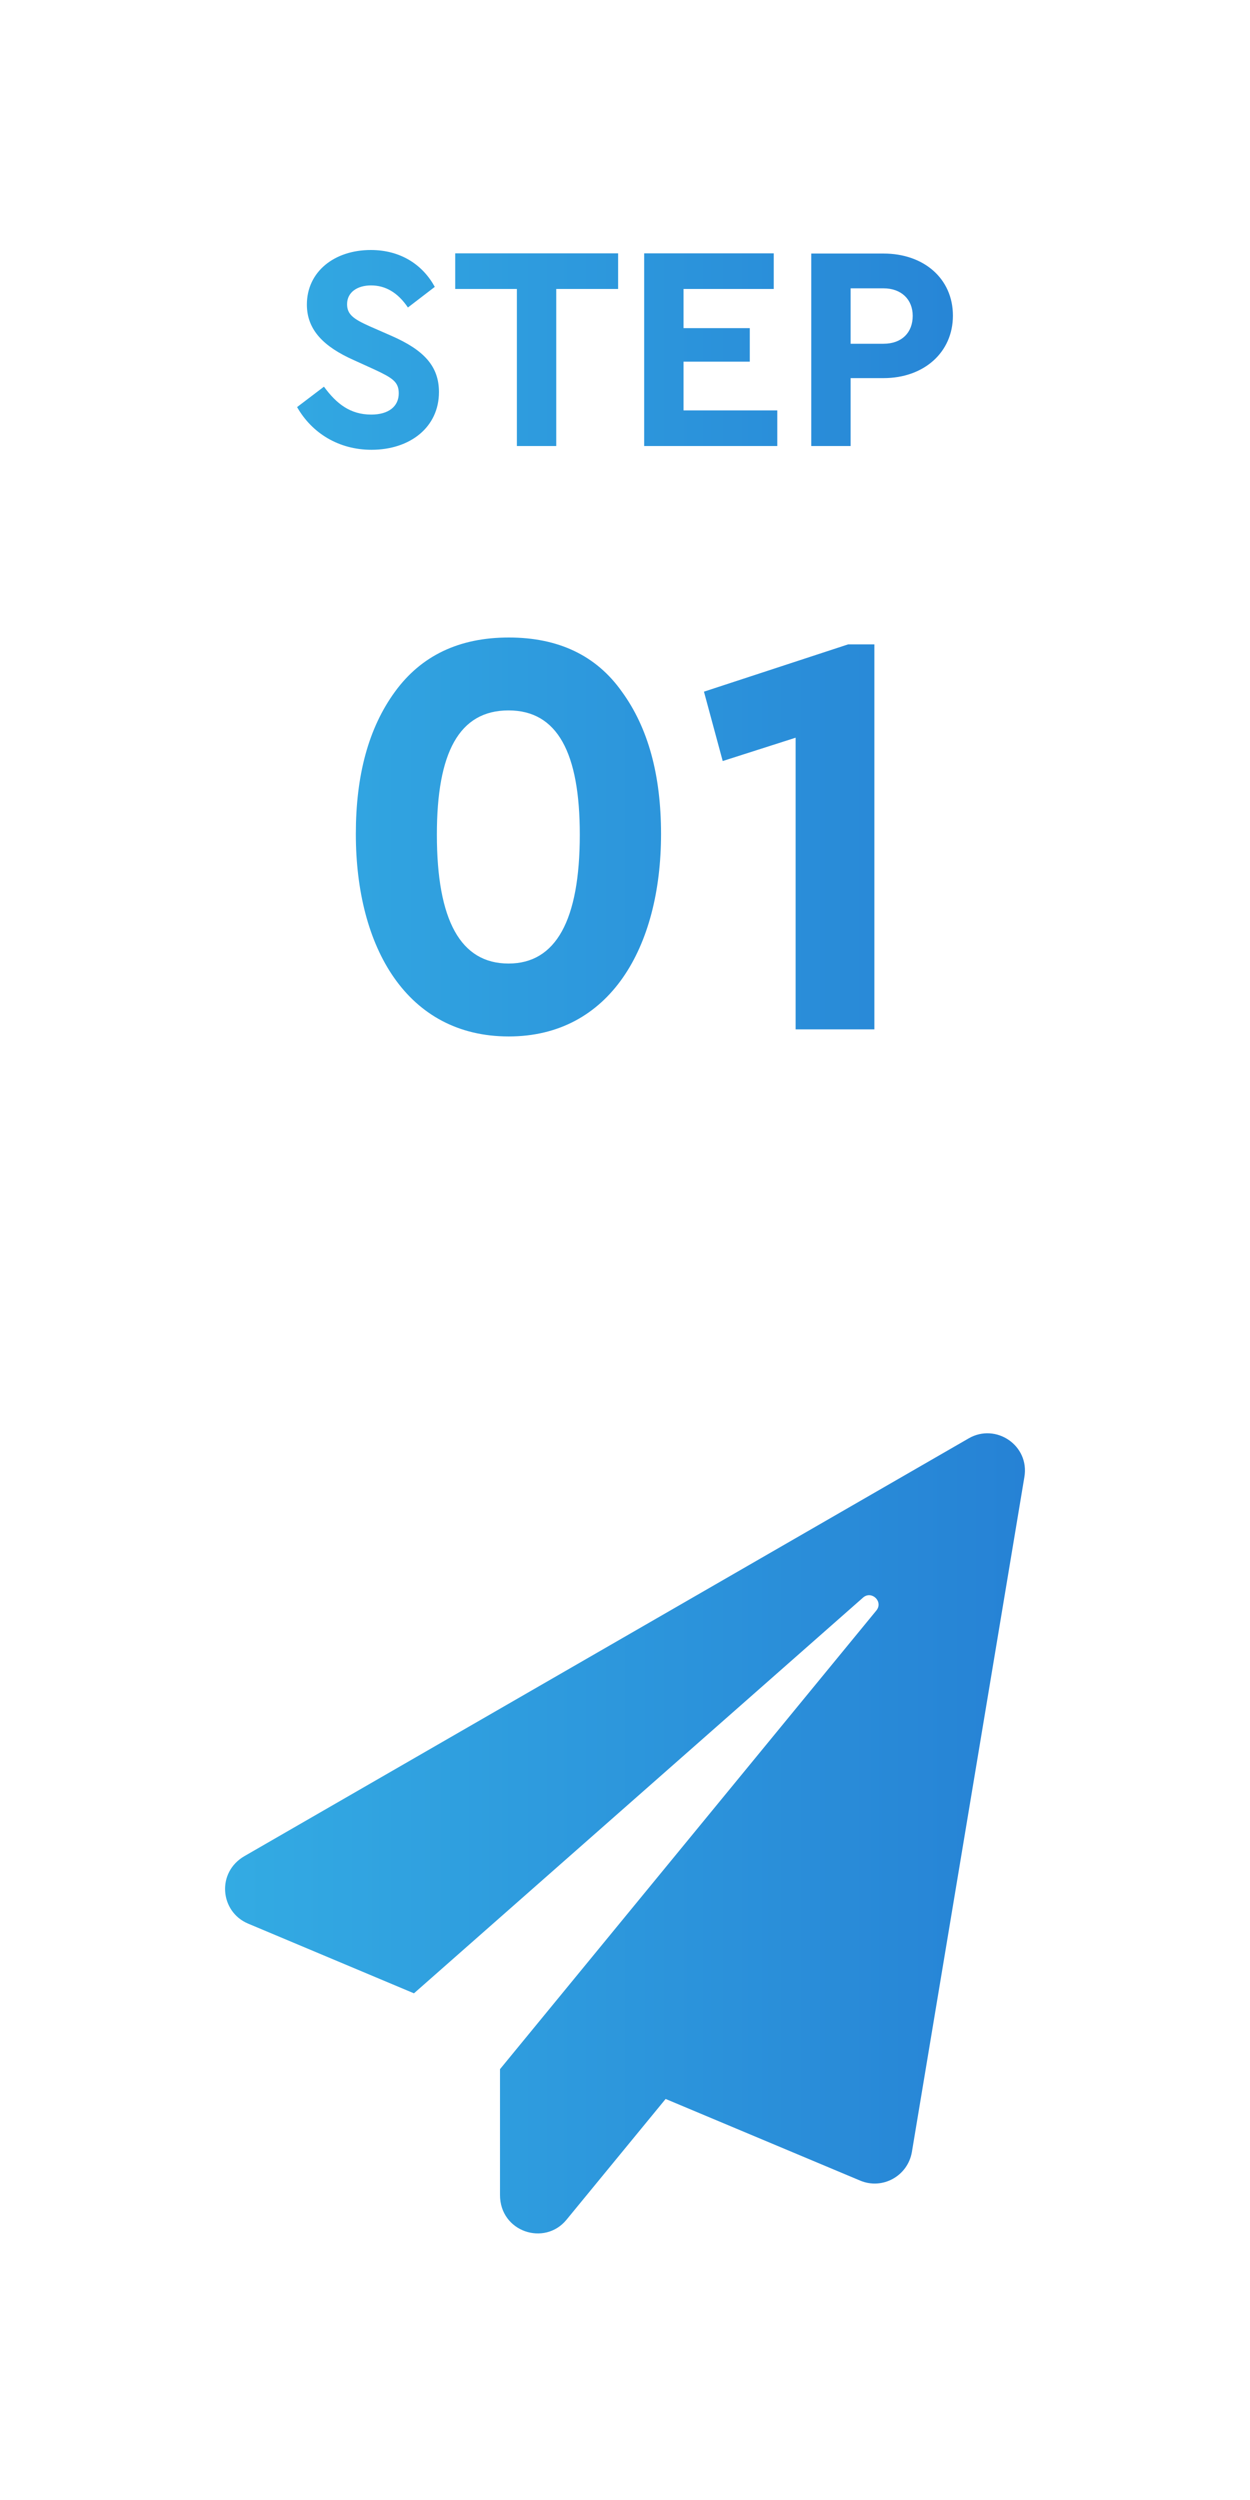 <?xml version="1.0" encoding="utf-8"?>
<!-- Generator: Adobe Illustrator 26.0.3, SVG Export Plug-In . SVG Version: 6.00 Build 0)  -->
<svg version="1.1" id="レイヤー_1" xmlns="http://www.w3.org/2000/svg" xmlns:xlink="http://www.w3.org/1999/xlink" x="0px"
	 y="0px" viewBox="0 0 60 120" style="enable-background:new 0 0 60 120;" xml:space="preserve">
<style type="text/css">
	.st0{fill:url(#SVGID_1_);}
</style>
<linearGradient id="SVGID_1_" gradientUnits="userSpaceOnUse" x1="10.802" y1="59.602" x2="49.198" y2="59.602">
	<stop  offset="0" style="stop-color:#33ABE3"/>
	<stop  offset="1" style="stop-color:#2682D5"/>
</linearGradient>
<path class="st0" d="M14.26,19.54c0.71,1.25,2,2.05,3.57,2.05c1.85,0,3.24-1.08,3.24-2.77c0-1.25-0.73-2.02-2.28-2.7l-1.05-0.46
	c-0.78-0.35-1.08-0.57-1.08-1.06c0-0.57,0.49-0.9,1.15-0.9c0.7,0,1.29,0.35,1.77,1.06l1.29-0.99C20.28,12.69,19.21,12,17.8,12
	c-1.75,0-3.07,1.04-3.07,2.62c0,1.23,0.83,2.03,2.24,2.66l0.99,0.45c0.88,0.41,1.18,0.6,1.18,1.15c0,0.63-0.49,1.02-1.32,1.02
	c-1.01,0-1.67-0.52-2.27-1.34L14.26,19.54z M24.81,21.41h1.89v-7.54h2.97v-1.71h-7.82v1.71h2.96V21.41z M30.92,21.41h6.39V19.7h-4.5
	v-2.34h3.18v-1.61h-3.18v-1.88h4.33v-1.71h-6.22V21.41z M38.94,21.41h1.89v-3.26h1.58c1.93,0,3.33-1.23,3.33-3
	c0-1.78-1.4-2.98-3.33-2.98h-3.47V21.41z M40.83,16.5v-2.66h1.58c0.85,0,1.4,0.53,1.4,1.32c0,0.8-0.52,1.34-1.4,1.34H40.83z
	 M17.08,40.03c0,5.46,2.46,9.72,7.34,9.72c4.84,0,7.31-4.26,7.31-9.72c0-2.83-0.62-5.1-1.88-6.83c-1.23-1.74-3.05-2.6-5.43-2.6
	s-4.2,0.87-5.46,2.6C17.69,34.94,17.08,37.21,17.08,40.03z M27.83,40.06c0,4.12-1.15,6.19-3.42,6.19c-2.3,0-3.44-2.07-3.44-6.19
	c0-3.92,1.06-5.96,3.44-5.96C26.76,34.1,27.83,36.14,27.83,40.06z M40.71,30.93l-6.92,2.27l0.9,3.33l3.5-1.12v14h3.78V30.93H40.71z
	 M46.5,69.04L11.74,89.09c-1.36,0.78-1.18,2.67,0.16,3.24l7.97,3.35l21.55-18.99c0.41-0.37,1,0.19,0.64,0.62L24,99.32v6.04
	c0,1.77,2.14,2.47,3.19,1.19l4.76-5.8l9.34,3.92c1.07,0.45,2.28-0.22,2.48-1.37l5.4-32.4C49.43,69.38,47.8,68.29,46.5,69.04z"/>
</svg>
